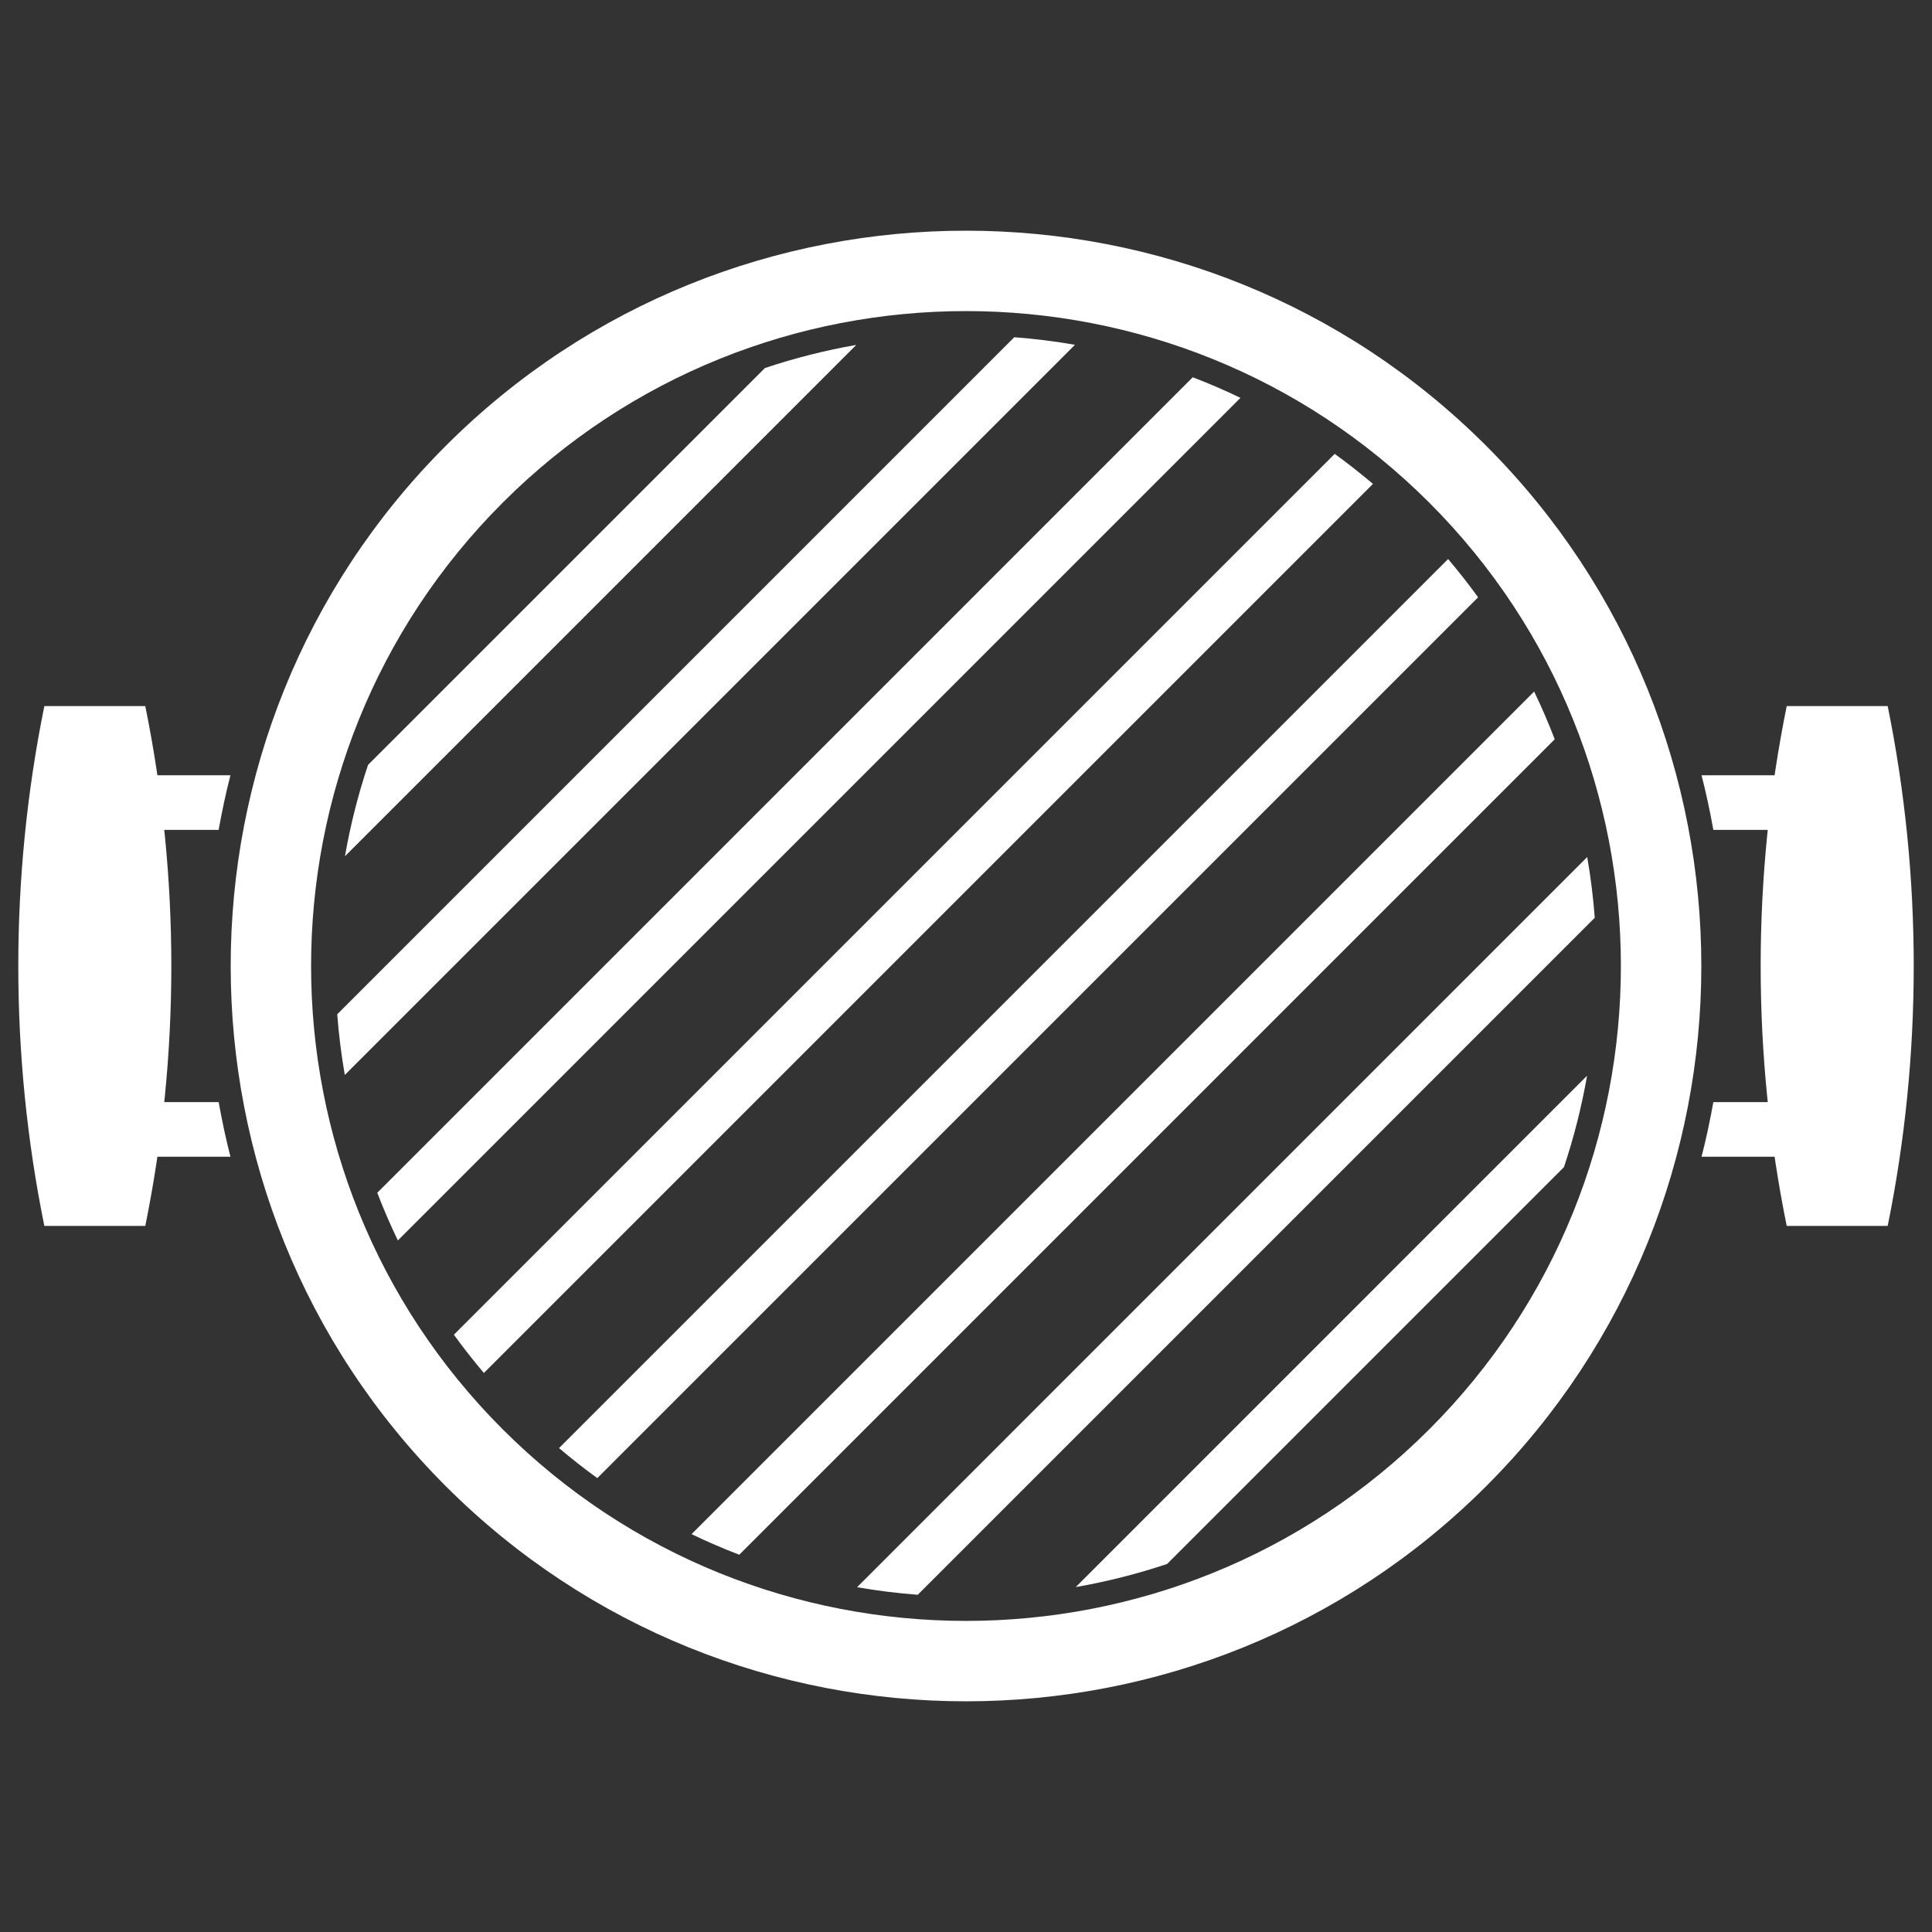 <?xml version="1.0" encoding="UTF-8"?> <!-- Generator: Adobe Illustrator 23.0.3, SVG Export Plug-In . SVG Version: 6.00 Build 0) --> <svg xmlns="http://www.w3.org/2000/svg" xmlns:xlink="http://www.w3.org/1999/xlink" id="レイヤー_1" x="0px" y="0px" viewBox="0 0 80 80" style="enable-background:new 0 0 80 80;" xml:space="preserve"><rect x="0" y="0" width="80" height="80" fill="#333333" stroke="none"/> <style type="text/css"> .st0{fill:#FFFFFF;} </style> <g> <g> <path class="st0" d="M61.54,61.54c-11.877,11.877-31.203,11.877-43.08,0c-11.877-11.877-11.877-31.203,0-43.08 c11.877-11.877,31.203-11.877,43.08,0C73.418,30.337,73.418,49.663,61.54,61.54z M20.815,20.815 c-10.578,10.579-10.578,27.791,0,38.369c10.579,10.579,27.791,10.579,38.369,0c10.578-10.578,10.578-27.791,0-38.369 C48.606,10.237,31.394,10.237,20.815,20.815z"></path> </g> <g> <path class="st0" d="M48.328,64.76L64.76,48.328c0.415-1.24,0.733-2.505,0.957-3.784L44.544,65.718 C45.823,65.493,47.088,65.175,48.328,64.76z"></path> <path class="st0" d="M30.611,64.378l33.767-33.767c-0.256-0.667-0.54-1.326-0.852-1.975l-34.89,34.89 C29.285,63.838,29.943,64.122,30.611,64.378z"></path> <path class="st0" d="M38.002,66.036l28.034-28.034c-0.064-0.842-0.168-1.68-0.313-2.514L35.489,65.723 C36.322,65.868,37.16,65.972,38.002,66.036z"></path> <path class="st0" d="M24.733,61.205l36.472-36.472c-0.39-0.541-0.806-1.069-1.242-1.585L23.148,59.963 C23.665,60.4,24.192,60.815,24.733,61.205z"></path> <path class="st0" d="M20.037,56.852l36.815-36.815c-0.516-0.436-1.044-0.852-1.585-1.242L18.795,55.267 C19.185,55.808,19.6,56.335,20.037,56.852z"></path> <path class="st0" d="M14.277,44.512l30.235-30.235c-0.833-0.145-1.672-0.249-2.514-0.313L13.964,41.998 C14.028,42.84,14.132,43.678,14.277,44.512z"></path> <path class="st0" d="M15.24,31.672c-0.415,1.24-0.733,2.505-0.957,3.784l21.174-21.174c-1.279,0.224-2.544,0.543-3.784,0.958 L15.24,31.672z"></path> <path class="st0" d="M16.474,51.364l34.89-34.89c-0.649-0.313-1.307-0.596-1.975-0.852L15.622,49.39 C15.878,50.057,16.162,50.716,16.474,51.364z"></path> </g> <g> <path class="st0" d="M73.984,29.238L73.984,29.238c-1.438,7.075-1.438,14.45,0,21.525l0,0h4.181l0,0 c1.438-7.075,1.438-14.45,0-21.525l0,0H73.984z"></path> <path class="st0" d="M74.202,32.102h-3.745c0.193,0.743,0.351,1.499,0.489,2.261h3.256V32.102z"></path> <path class="st0" d="M74.202,47.898v-2.261h-3.256c-0.139,0.763-0.296,1.519-0.489,2.261H74.202z"></path> </g> <g> <path class="st0" d="M5.797,32.102v2.261h3.256c0.139-0.763,0.296-1.519,0.489-2.261H5.797z"></path> <path class="st0" d="M5.797,45.636v2.261h3.746c-0.193-0.743-0.351-1.499-0.489-2.261H5.797z"></path> <path class="st0" d="M6.016,29.238L6.016,29.238c1.438,7.075,1.438,14.45,0,21.525l0,0H1.836l0,0 c-1.438-7.075-1.438-14.45,0-21.525l0,0H6.016z"></path> </g> </g> </svg> 